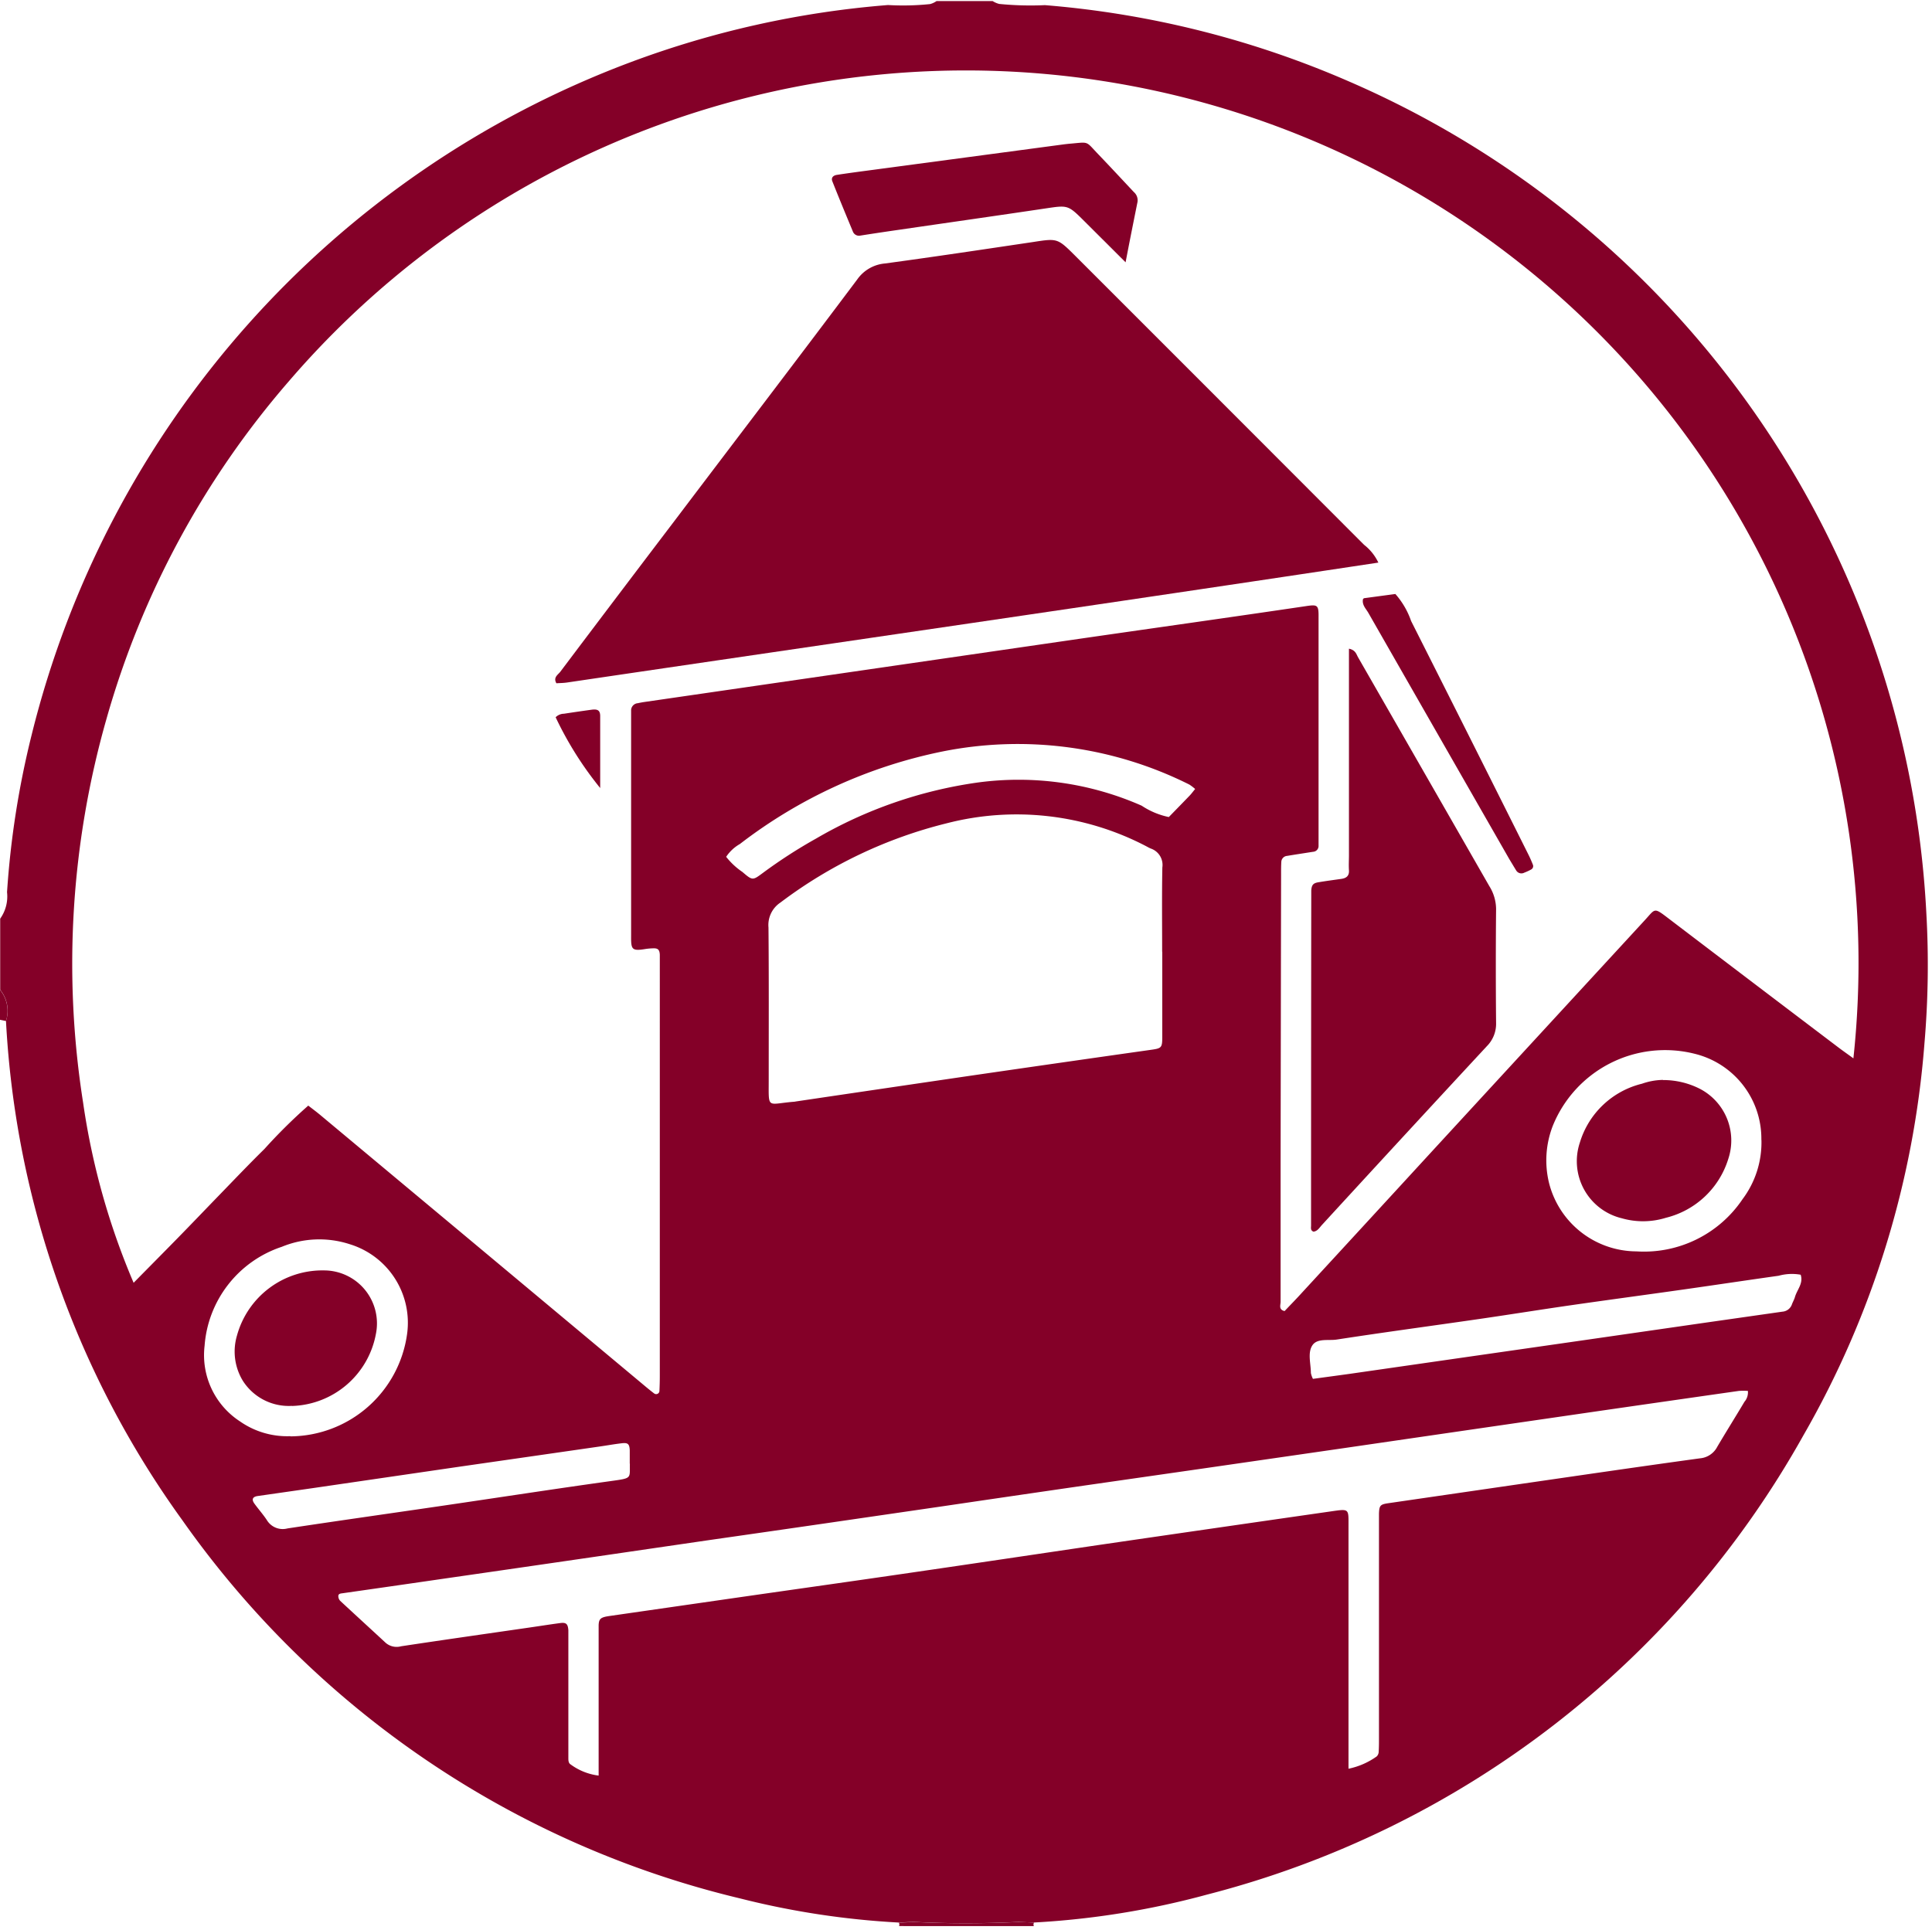 <svg xmlns="http://www.w3.org/2000/svg" width="51.04" height="51" viewBox="0 0 51.04 51">
  <g id="DOM-ClientHighlight-Morehouse-Color" transform="translate(-0.395)">
    <g id="MOREHOUSE-Additional-Modules-R3" transform="translate(0.395)">
      <g id="Group-31-Copy-3" transform="translate(0)">
        <path id="Fill-9" d="M17.032,38.679c0-.187,0-.269,0-.351-.007-.167-.048-.207-.208-.188-.2.023-.391.058-.586.086q-1.857.268-3.714.535l-3.86.564L7.2,39.535c-.132.02-.164.09-.084.2.106.147.228.283.328.434a.489.489,0,0,0,.545.222c1.367-.207,2.735-.4,4.1-.6,1.483-.217,2.963-.446,4.446-.652.568-.079.492-.065.5-.457Zm-8.963-.721a3.133,3.133,0,0,0,3.08-2.7,2.17,2.17,0,0,0-1.516-2.378,2.6,2.6,0,0,0-1.793.069A2.986,2.986,0,0,0,5.8,35.564a2.089,2.089,0,0,0,.937,2,2.176,2.176,0,0,0,1.33.389Zm38.858-7.832a2.31,2.31,0,0,0-1.768-2.279,3.2,3.2,0,0,0-3.743,1.908,2.519,2.519,0,0,0-.1,1.5,2.393,2.393,0,0,0,2.313,1.815,3.137,3.137,0,0,0,2.8-1.378,2.5,2.5,0,0,0,.5-1.569ZM35.079,36.439c.327-.045.651-.088.974-.133l3.127-.45,3.029-.435,3.175-.458c.7-.1,1.4-.2,2.1-.3a.288.288,0,0,0,.253-.2c.023-.061.058-.12.076-.183.057-.2.228-.362.153-.593a1.308,1.308,0,0,0-.582.027c-.831.117-1.661.242-2.491.36-.993.141-1.988.274-2.982.417-.813.117-1.626.248-2.439.366-1.254.182-2.51.35-3.762.543-.219.034-.518-.042-.646.155s-.039.481-.038.727a.573.573,0,0,0,.054.155ZM31.968,20.851a1.3,1.3,0,0,0-.152-.116,10.122,10.122,0,0,0-6.535-.872,13.014,13.014,0,0,0-5.34,2.443,1.064,1.064,0,0,0-.362.338,1.9,1.9,0,0,0,.429.4c.266.228.27.227.535.03a13.149,13.149,0,0,1,1.409-.911,11.7,11.7,0,0,1,4.261-1.481,8.054,8.054,0,0,1,4.343.611,2.044,2.044,0,0,0,.717.3c.183-.188.366-.375.548-.564.046-.047.084-.1.147-.177Zm-.871,4.3c0-.741-.009-1.483.005-2.224a.458.458,0,0,0-.3-.5c-.046-.018-.089-.043-.132-.066a7.393,7.393,0,0,0-5.277-.6,12.089,12.089,0,0,0-4.38,2.091.713.713,0,0,0-.316.661c.012,1.35.006,2.7.006,4.052,0,.751-.049.612.642.553.033,0,.065-.008.1-.013q2.2-.326,4.4-.649,2.491-.363,4.984-.716c.246-.036.27-.058.271-.315,0-.757,0-1.516,0-2.272ZM36.023,46.74a1.956,1.956,0,0,0,.744-.326.185.185,0,0,0,.051-.131c.008-.131.007-.264.007-.4V40.347c0-.115,0-.231,0-.346.008-.219.033-.246.257-.278l3.326-.484c1.631-.236,3.261-.476,4.894-.7a.57.57,0,0,0,.462-.309c.236-.4.48-.788.716-1.185a.381.381,0,0,0,.091-.288,1.732,1.732,0,0,0-.238,0q-1.786.255-3.572.513l-3.865.562-3.081.449-3.719.538q-1.517.218-3.034.436-1.884.273-3.767.551l-3.131.456q-1.516.22-3.034.437-1.541.225-3.081.45-1.858.271-3.719.539-1.442.21-2.887.416c-.047.006-.11.011-.11.073a.186.186,0,0,0,.048.126c.4.372.8.737,1.2,1.108a.441.441,0,0,0,.41.094c1.125-.17,2.25-.33,3.375-.493.278-.04.554-.084.832-.121.156-.02.2.026.212.19,0,.1,0,.2,0,.3v2.672c0,.131,0,.264,0,.4,0,.065,0,.141.064.177a1.573,1.573,0,0,0,.736.292V43.29c0-.116,0-.231,0-.347.007-.15.048-.193.206-.225.033-.006.066-.011.1-.016L20,42.2c1.468-.211,2.937-.417,4.4-.631,1.7-.247,3.391-.5,5.086-.75q3.033-.442,6.067-.878c.495-.071.467-.079.467.4v6.4ZM49.358,27.974a23.582,23.582,0,0,0-41.329-17.9,23.287,23.287,0,0,0-4.823,8.932,23.59,23.59,0,0,0-.615,10.137A18.974,18.974,0,0,0,3.925,33.9c.384-.39.766-.775,1.145-1.162s.756-.782,1.135-1.173.777-.809,1.175-1.2a14.166,14.166,0,0,1,1.159-1.147c.12.093.225.171.325.255l3.834,3.2,4.669,3.9c.1.084.2.168.307.249a.087.087,0,0,0,.142-.058c.006-.131.01-.264.01-.4V25.581c0-.115,0-.231,0-.346-.005-.136-.05-.178-.175-.173a1.582,1.582,0,0,0-.2.017c-.372.062-.386.01-.383-.354,0-.033,0-.066,0-.1q0-2.77,0-5.54c0-.1,0-.2,0-.3a.191.191,0,0,1,.175-.2c.065-.014.13-.026.194-.035l4.744-.689q3.4-.494,6.8-.988c1.973-.285,3.947-.562,5.919-.854.3-.045.333-.03.329.289,0,.049,0,.1,0,.149q0,2.8,0,5.589c0,.1,0,.2,0,.3a.154.154,0,0,1-.145.165c-.227.036-.456.07-.683.108a.166.166,0,0,0-.156.161c-.007.115-.006.231-.006.346q-.007,3.833-.013,7.667c0,1.2,0,2.407,0,3.611,0,.084-.058.207.106.243.154-.163.316-.327.472-.5q1.742-1.891,3.481-3.785,2.78-3.021,5.56-6.04c.287-.311.234-.351.626-.052q2.243,1.708,4.49,3.41c.116.088.235.171.4.291ZM28,.139a25.177,25.177,0,0,1,8.016,2.009A25.367,25.367,0,0,1,51.285,24.124a24.283,24.283,0,0,1-.05,3.458,24.561,24.561,0,0,1-3.2,10.354A25.244,25.244,0,0,1,32.292,50.064a21.918,21.918,0,0,1-4.578.74c-.163,0-.327-.019-.488-.012-.867.04-1.734.042-2.6,0-.163-.007-.326.008-.488.013a21.753,21.753,0,0,1-4.194-.638A25.161,25.161,0,0,1,5.213,40.175,24.75,24.75,0,0,1,.553,26.982.875.875,0,0,0,.4,26.158V24.278a1.01,1.01,0,0,0,.181-.7,23.526,23.526,0,0,1,.647-4.144A25.514,25.514,0,0,1,17.032,1.655,25.087,25.087,0,0,1,23.855.136a6.937,6.937,0,0,0,1.11-.025.54.54,0,0,0,.171-.079h1.484a.584.584,0,0,0,.173.075A8.416,8.416,0,0,0,28,.139Z" transform="translate(-0.395 -0.003)" fill="#840028" fill-rule="evenodd"/>
        <path id="Fill-11" d="M26.409,55.737a.093.093,0,0,0-.007-.091c.163,0,.326-.02.488-.013.866.041,1.733.039,2.6,0,.163-.007.326.007.488.012a.085.085,0,0,0-.006.093Z" transform="translate(-2.658 -4.842)" fill="#840028" fill-rule="evenodd"/>
        <path id="Fill-13" d="M.553,29.473.395,29.44v-.792a.877.877,0,0,1,.158.824" transform="translate(-0.395 -2.493)" fill="#840028" fill-rule="evenodd"/>
        <path id="Fill-15" d="M38.209,15.471C31.028,16.557,23.9,17.587,16.78,18.639c-.1.015-.194.015-.288.021-.089-.154.039-.223.1-.3q1.517-2.014,3.044-4.023c1.6-2.115,3.213-4.227,4.806-6.351a1,1,0,0,1,.732-.419c1.306-.177,2.609-.373,3.913-.567.645-.1.645-.1,1.117.37Q34.016,11.181,37.828,15a1.313,1.313,0,0,1,.381.476" transform="translate(-1.793 -0.605)" fill="#840028" fill-rule="evenodd"/>
        <path id="Fill-17" d="M39.337,18.776c.174.038.192.15.238.229q1.734,3.021,3.466,6.044a1.158,1.158,0,0,1,.179.6q-.014,1.508,0,3.016a.837.837,0,0,1-.245.615q-2.184,2.355-4.357,4.724c-.063.069-.113.162-.221.176-.087-.031-.065-.106-.065-.165q0-4.351.005-8.7c0-.049,0-.1,0-.149.011-.15.05-.2.21-.222.194-.033.391-.058.586-.086.129-.019.209-.078.2-.224s0-.264,0-.4V18.776Z" transform="translate(-3.696 -1.634)" fill="#840028" fill-rule="evenodd"/>
        <path id="Fill-19" d="M32.229,7.294,31.141,6.209c-.438-.437-.437-.429-1.031-.341-1.287.192-2.575.375-3.863.563-.342.049-.684.1-1.026.154a.173.173,0,0,1-.2-.108c-.183-.441-.366-.882-.542-1.326-.039-.1.028-.156.12-.17.293-.045.587-.084.881-.123l5.142-.687.1-.011c.571-.047.426-.091.805.3.307.321.61.647.914.972a.288.288,0,0,1,.1.264c-.1.5-.2.992-.314,1.591" transform="translate(-2.49 -0.36)" fill="#840028" fill-rule="evenodd"/>
        <path id="Fill-21" d="M39.831,17.332c.011-.01.022-.027.034-.029l.825-.111a2.121,2.121,0,0,1,.416.714q1.556,3.083,3.1,6.174c.044.088.083.178.119.27a.1.1,0,0,1-.05.123,1.4,1.4,0,0,1-.18.083.161.161,0,0,1-.214-.06c-.062-.1-.121-.2-.179-.295q-1.864-3.255-3.726-6.511c-.062-.109-.17-.206-.142-.358" transform="translate(-3.827 -1.496)" fill="#840028" fill-rule="evenodd"/>
        <path id="Fill-23" d="M17.653,22.614a9.178,9.178,0,0,1-1.18-1.874.317.317,0,0,1,.22-.093q.364-.056.729-.106c.163-.022.227.019.228.165,0,.635,0,1.272,0,1.908" transform="translate(-1.794 -1.787)" fill="#840028" fill-rule="evenodd"/>
        <path id="Fill-25" d="M48.3,31.261a2.126,2.126,0,0,1,.978.233,1.538,1.538,0,0,1,.747,1.851A2.3,2.3,0,0,1,48.378,34.9a2.038,2.038,0,0,1-1.167.013,1.551,1.551,0,0,1-1.107-2,2.279,2.279,0,0,1,1.643-1.556,1.754,1.754,0,0,1,.552-.1" transform="translate(-4.367 -2.721)" fill="#840028" fill-rule="evenodd"/>
        <path id="Fill-27" d="M8.7,40.349a1.437,1.437,0,0,1-1.3-.665,1.486,1.486,0,0,1-.154-1.191,2.34,2.34,0,0,1,2.31-1.723,1.4,1.4,0,0,1,1.36,1.682,2.325,2.325,0,0,1-2.217,1.9" transform="translate(-0.986 -3.2)" fill="#840028" fill-rule="evenodd"/>
        <path id="Stroke-29" d="M51.439,25.5A25.5,25.5,0,1,1,25.939,0,25.5,25.5,0,0,1,51.439,25.5Z" transform="translate(-0.399)" fill="none" fill-rule="evenodd"/>
      </g>
    </g>
  </g>
</svg>

